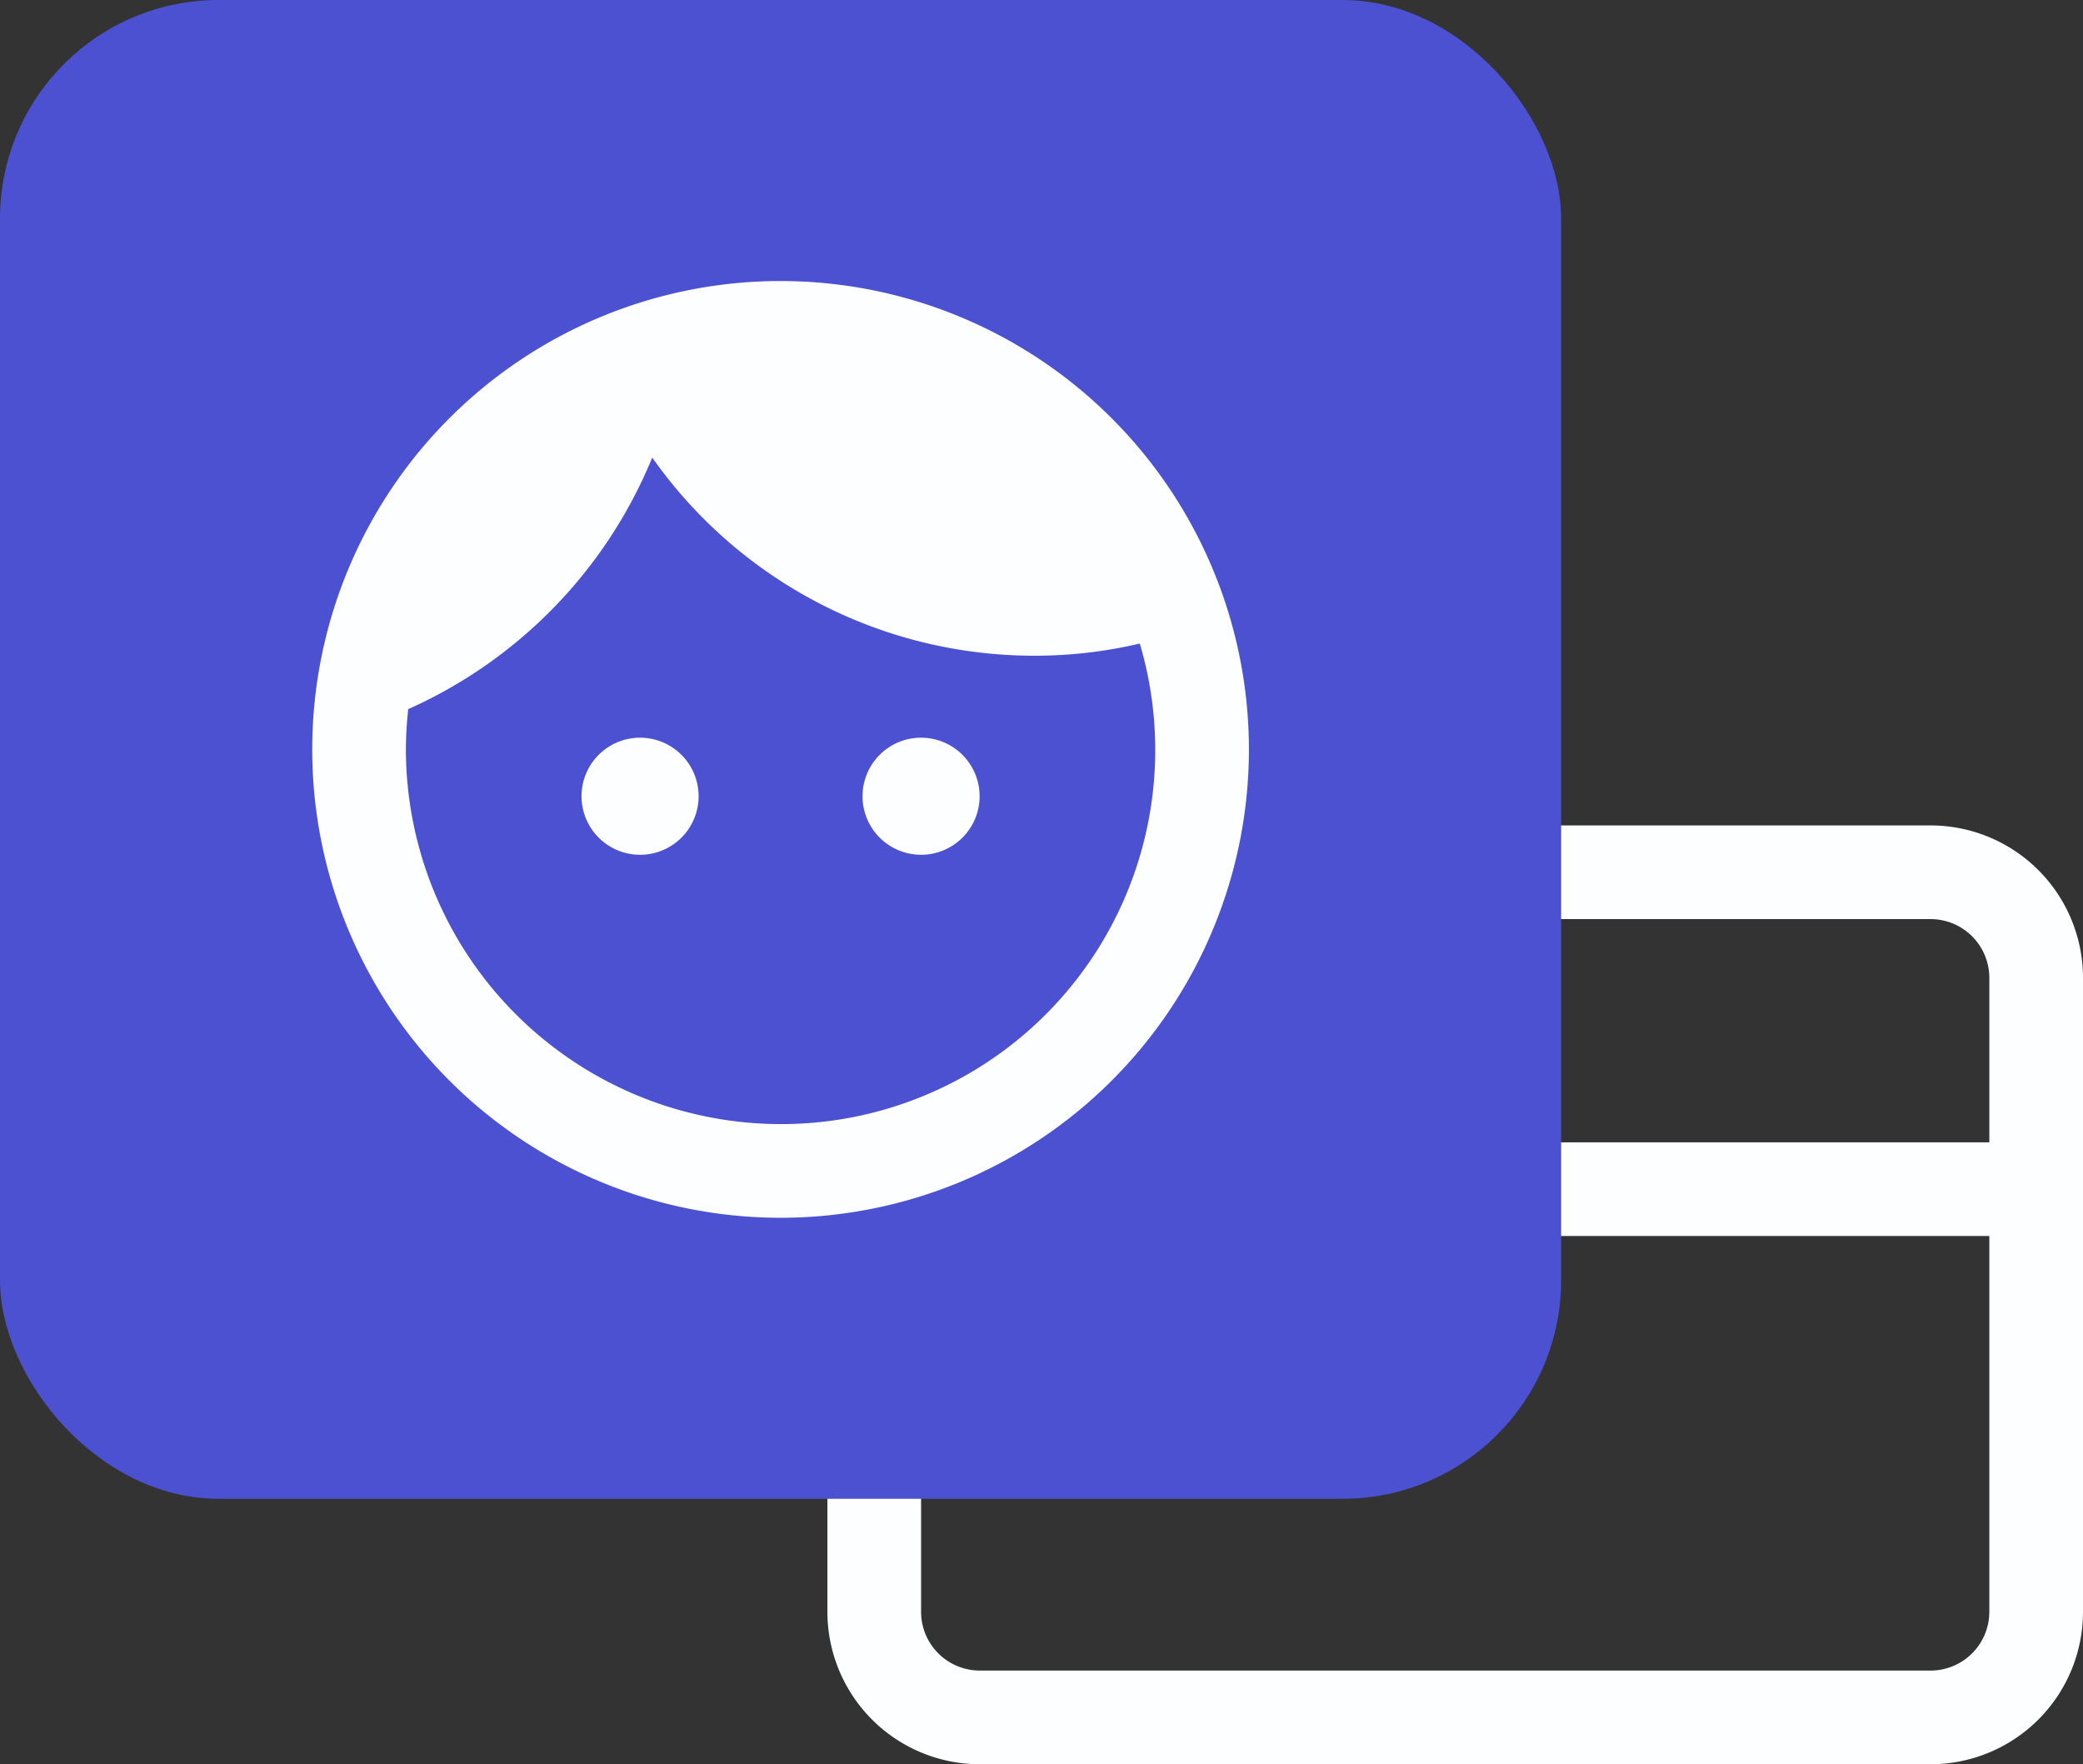 <svg xmlns="http://www.w3.org/2000/svg" width="66.714" height="56.5" viewBox="0 0 66.714 56.5">
  <rect x="0" y="0" width="66.714" height="56.5" fill="#333333" stroke="none"/>
  <g id="Grupo_228" data-name="Grupo 228" transform="translate(-1297 -1266.5)">
    <g id="Icon_feather-credit-card" data-name="Icon feather-credit-card" transform="translate(1323.5 1288.435)">
      <path id="Trazado_36" data-name="Trazado 36" d="M4.883,6H35.331a3.383,3.383,0,0,1,3.383,3.383v20.3a3.383,3.383,0,0,1-3.383,3.383H4.883A3.383,3.383,0,0,1,1.5,29.682V9.383A3.383,3.383,0,0,1,4.883,6Z" fill="none" stroke="#fcfeff" stroke-linecap="round" stroke-linejoin="round" stroke-width="3"/>
      <path id="Trazado_37" data-name="Trazado 37" d="M1.5,15H38.714" transform="translate(0 1.149)" fill="none" stroke="#fcfeff" stroke-linecap="round" stroke-linejoin="round" stroke-width="3"/>
    </g>
    <g id="Grupo_227" data-name="Grupo 227" transform="translate(-29.337 -6.5)">
      <rect id="Rectángulo_181" data-name="Rectángulo 181" width="50" height="48" rx="7" transform="translate(1326.337 1273)" fill="#4b51d0"/>
      <path id="Icon_material-face" data-name="Icon material-face" d="M13.5,17.625A1.875,1.875,0,1,0,15.375,19.5,1.876,1.876,0,0,0,13.5,17.625Zm9,0A1.875,1.875,0,1,0,24.375,19.5,1.876,1.876,0,0,0,22.5,17.625ZM18,3A15,15,0,1,0,33,18,15.005,15.005,0,0,0,18,3Zm0,27A12.016,12.016,0,0,1,6,18a12.162,12.162,0,0,1,.075-1.29A15.093,15.093,0,0,0,13.89,8.655,14.961,14.961,0,0,0,26.13,15a14.641,14.641,0,0,0,3.375-.39A11.982,11.982,0,0,1,18,30Z" transform="translate(1333.337 1279)" fill="#fcfeff"/>
    </g>
  </g>
</svg>
